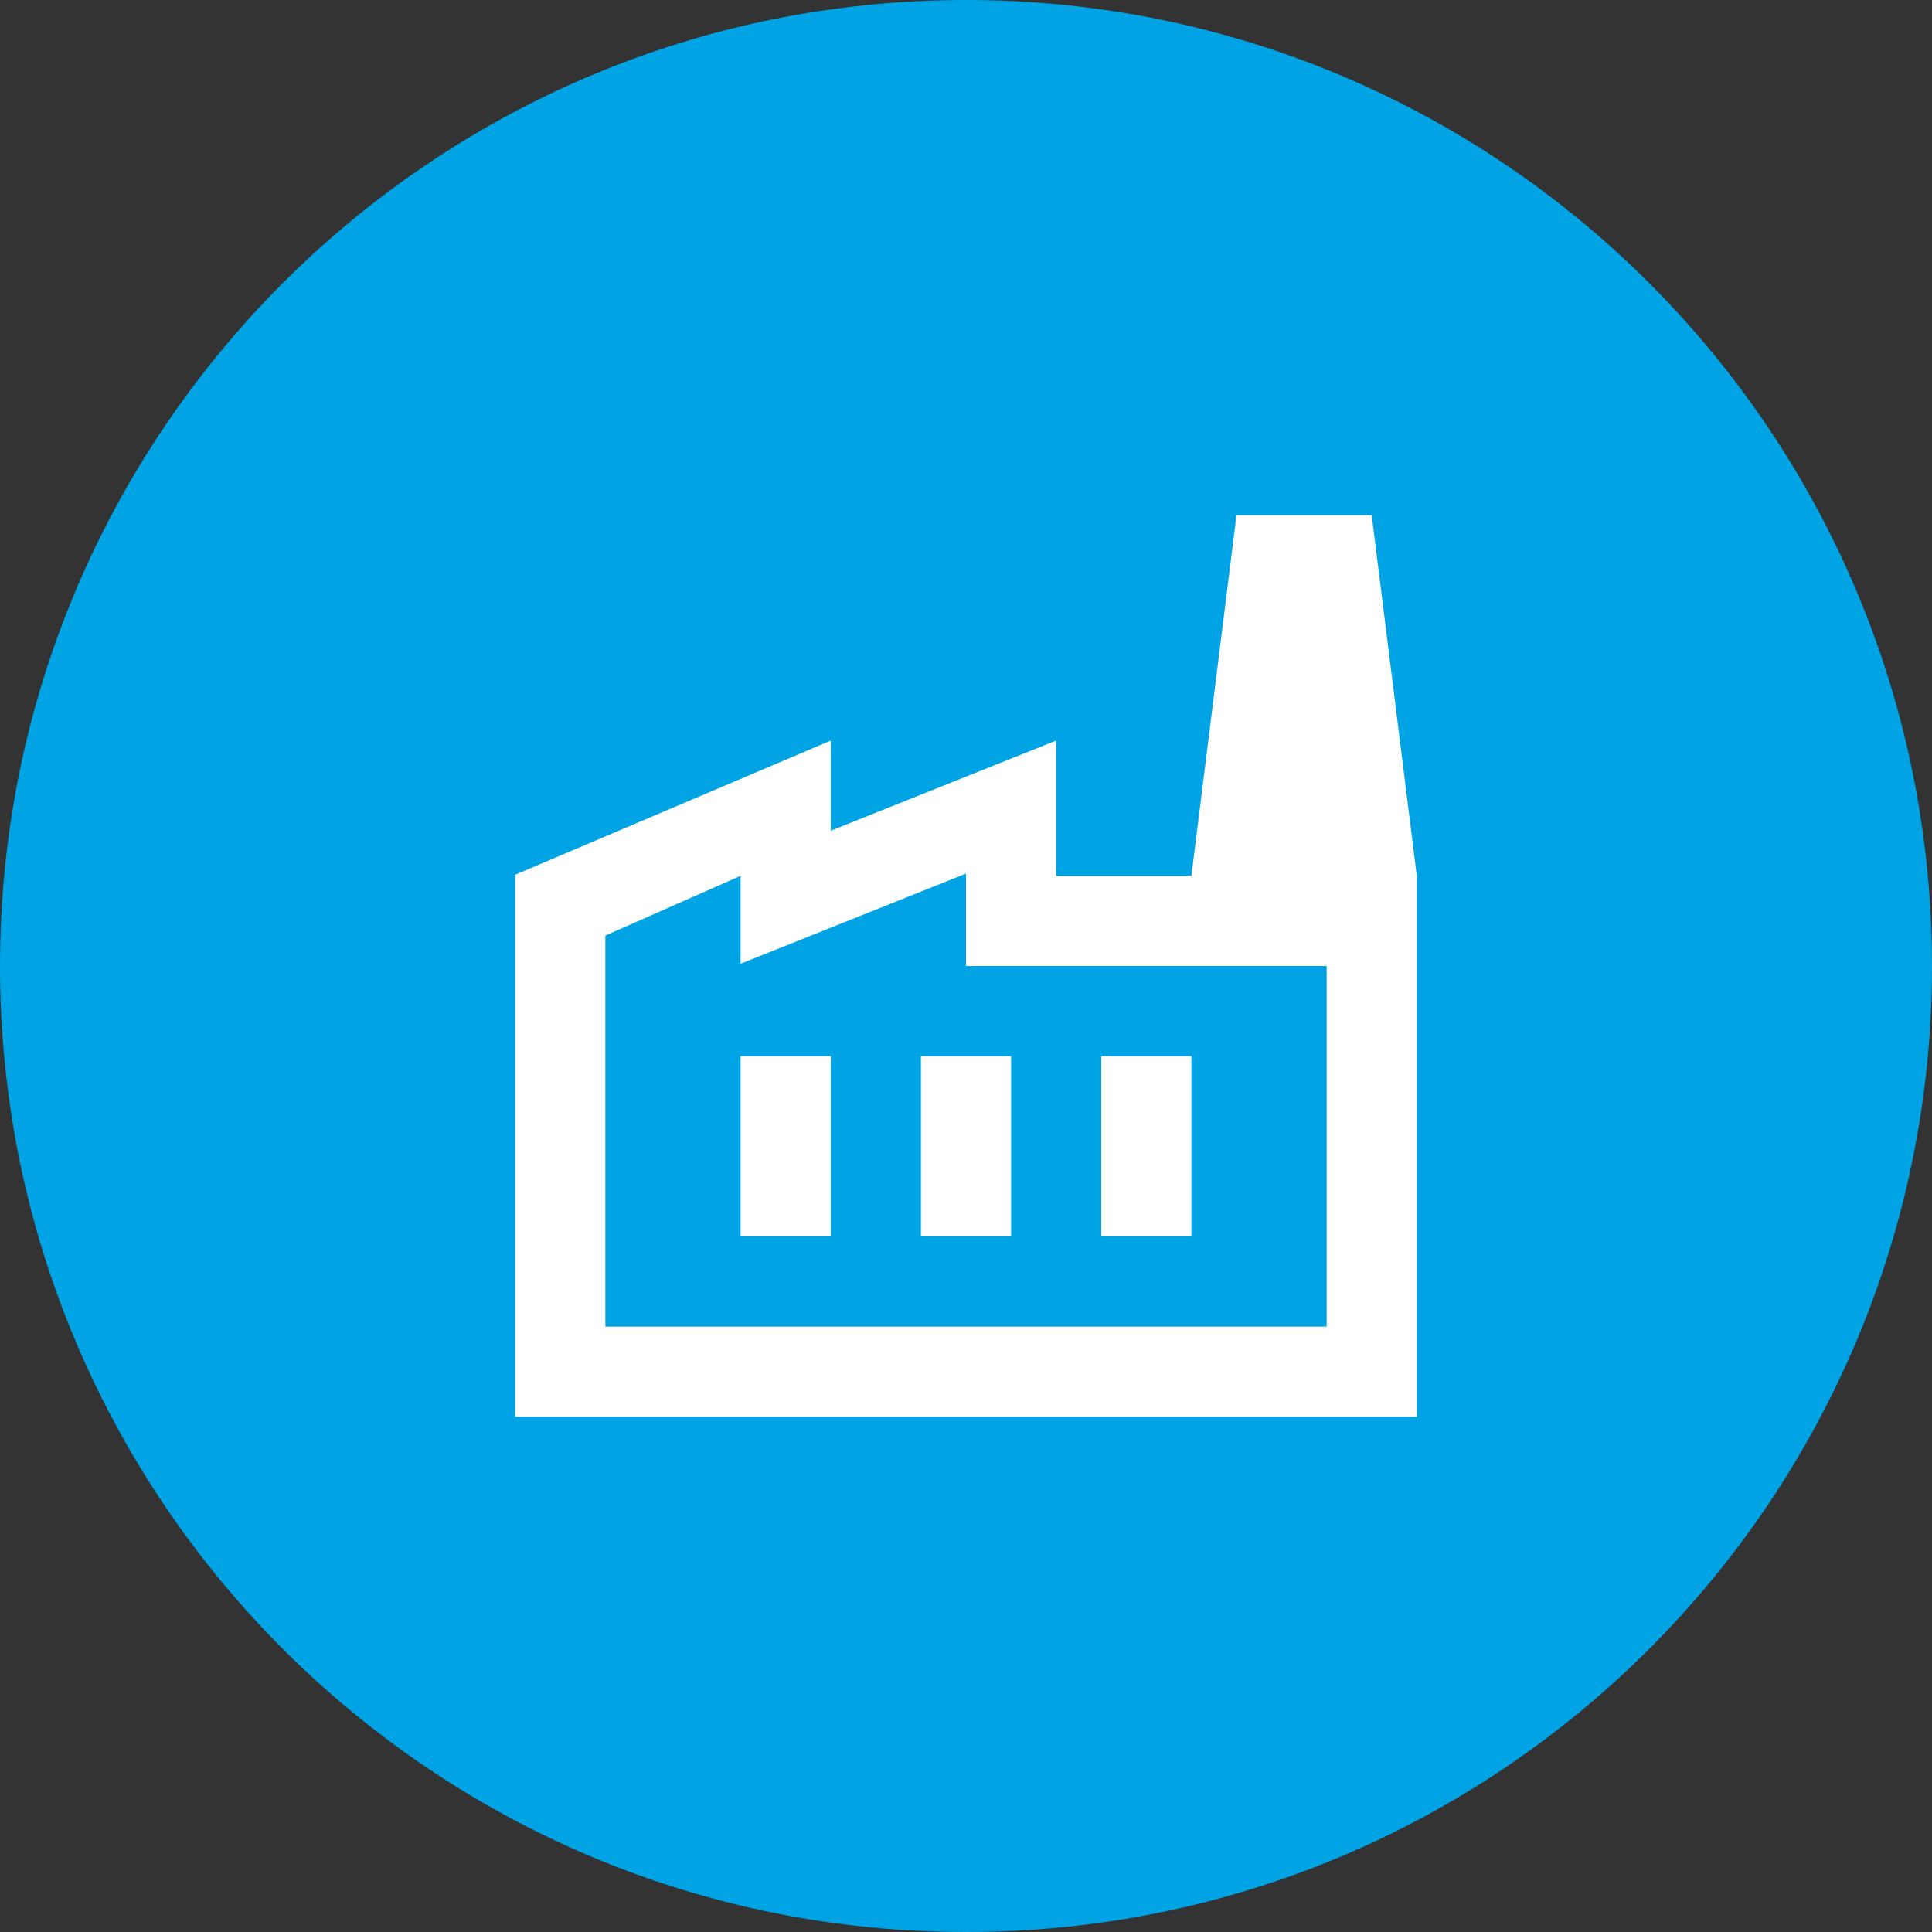 <svg width="150" height="150" viewBox="0 0 150 150" fill="none" xmlns="http://www.w3.org/2000/svg">
<rect x="0" y="0" width="150" height="150" fill="#333333" stroke="none"/>
<g clip-path="url(#clip0_211_150)">
<path d="M75 150C116.421 150 150 116.421 150 75C150 33.579 116.421 0 75 0C33.579 0 0 33.579 0 75C0 116.421 33.579 150 75 150Z" fill="#00A3E3"/>
<mask id="mask0_211_150" style="mask-type:alpha" maskUnits="userSpaceOnUse" x="33" y="33" width="84" height="84">
<path d="M117 33H33V117H117V33Z" fill="#D9D9D9"/>
</mask>
<g mask="url(#mask0_211_150)">
<path d="M40 110V67.912L64.5 57.5V64.5L82 57.5V68H110V110H40ZM47 103H103V75H75V67.825L57.5 74.825V68L47 72.638V103ZM71.5 96H78.5V82H71.5V96ZM57.5 96H64.5V82H57.5V96ZM85.5 96H92.5V82H85.5V96ZM110 68H92.5L96 40H106.5L110 68Z" fill="white"/>
</g>
</g>
<defs>
<clipPath id="clip0_211_150">
<rect width="150" height="150" fill="white"/>
</clipPath>
</defs>
</svg>
